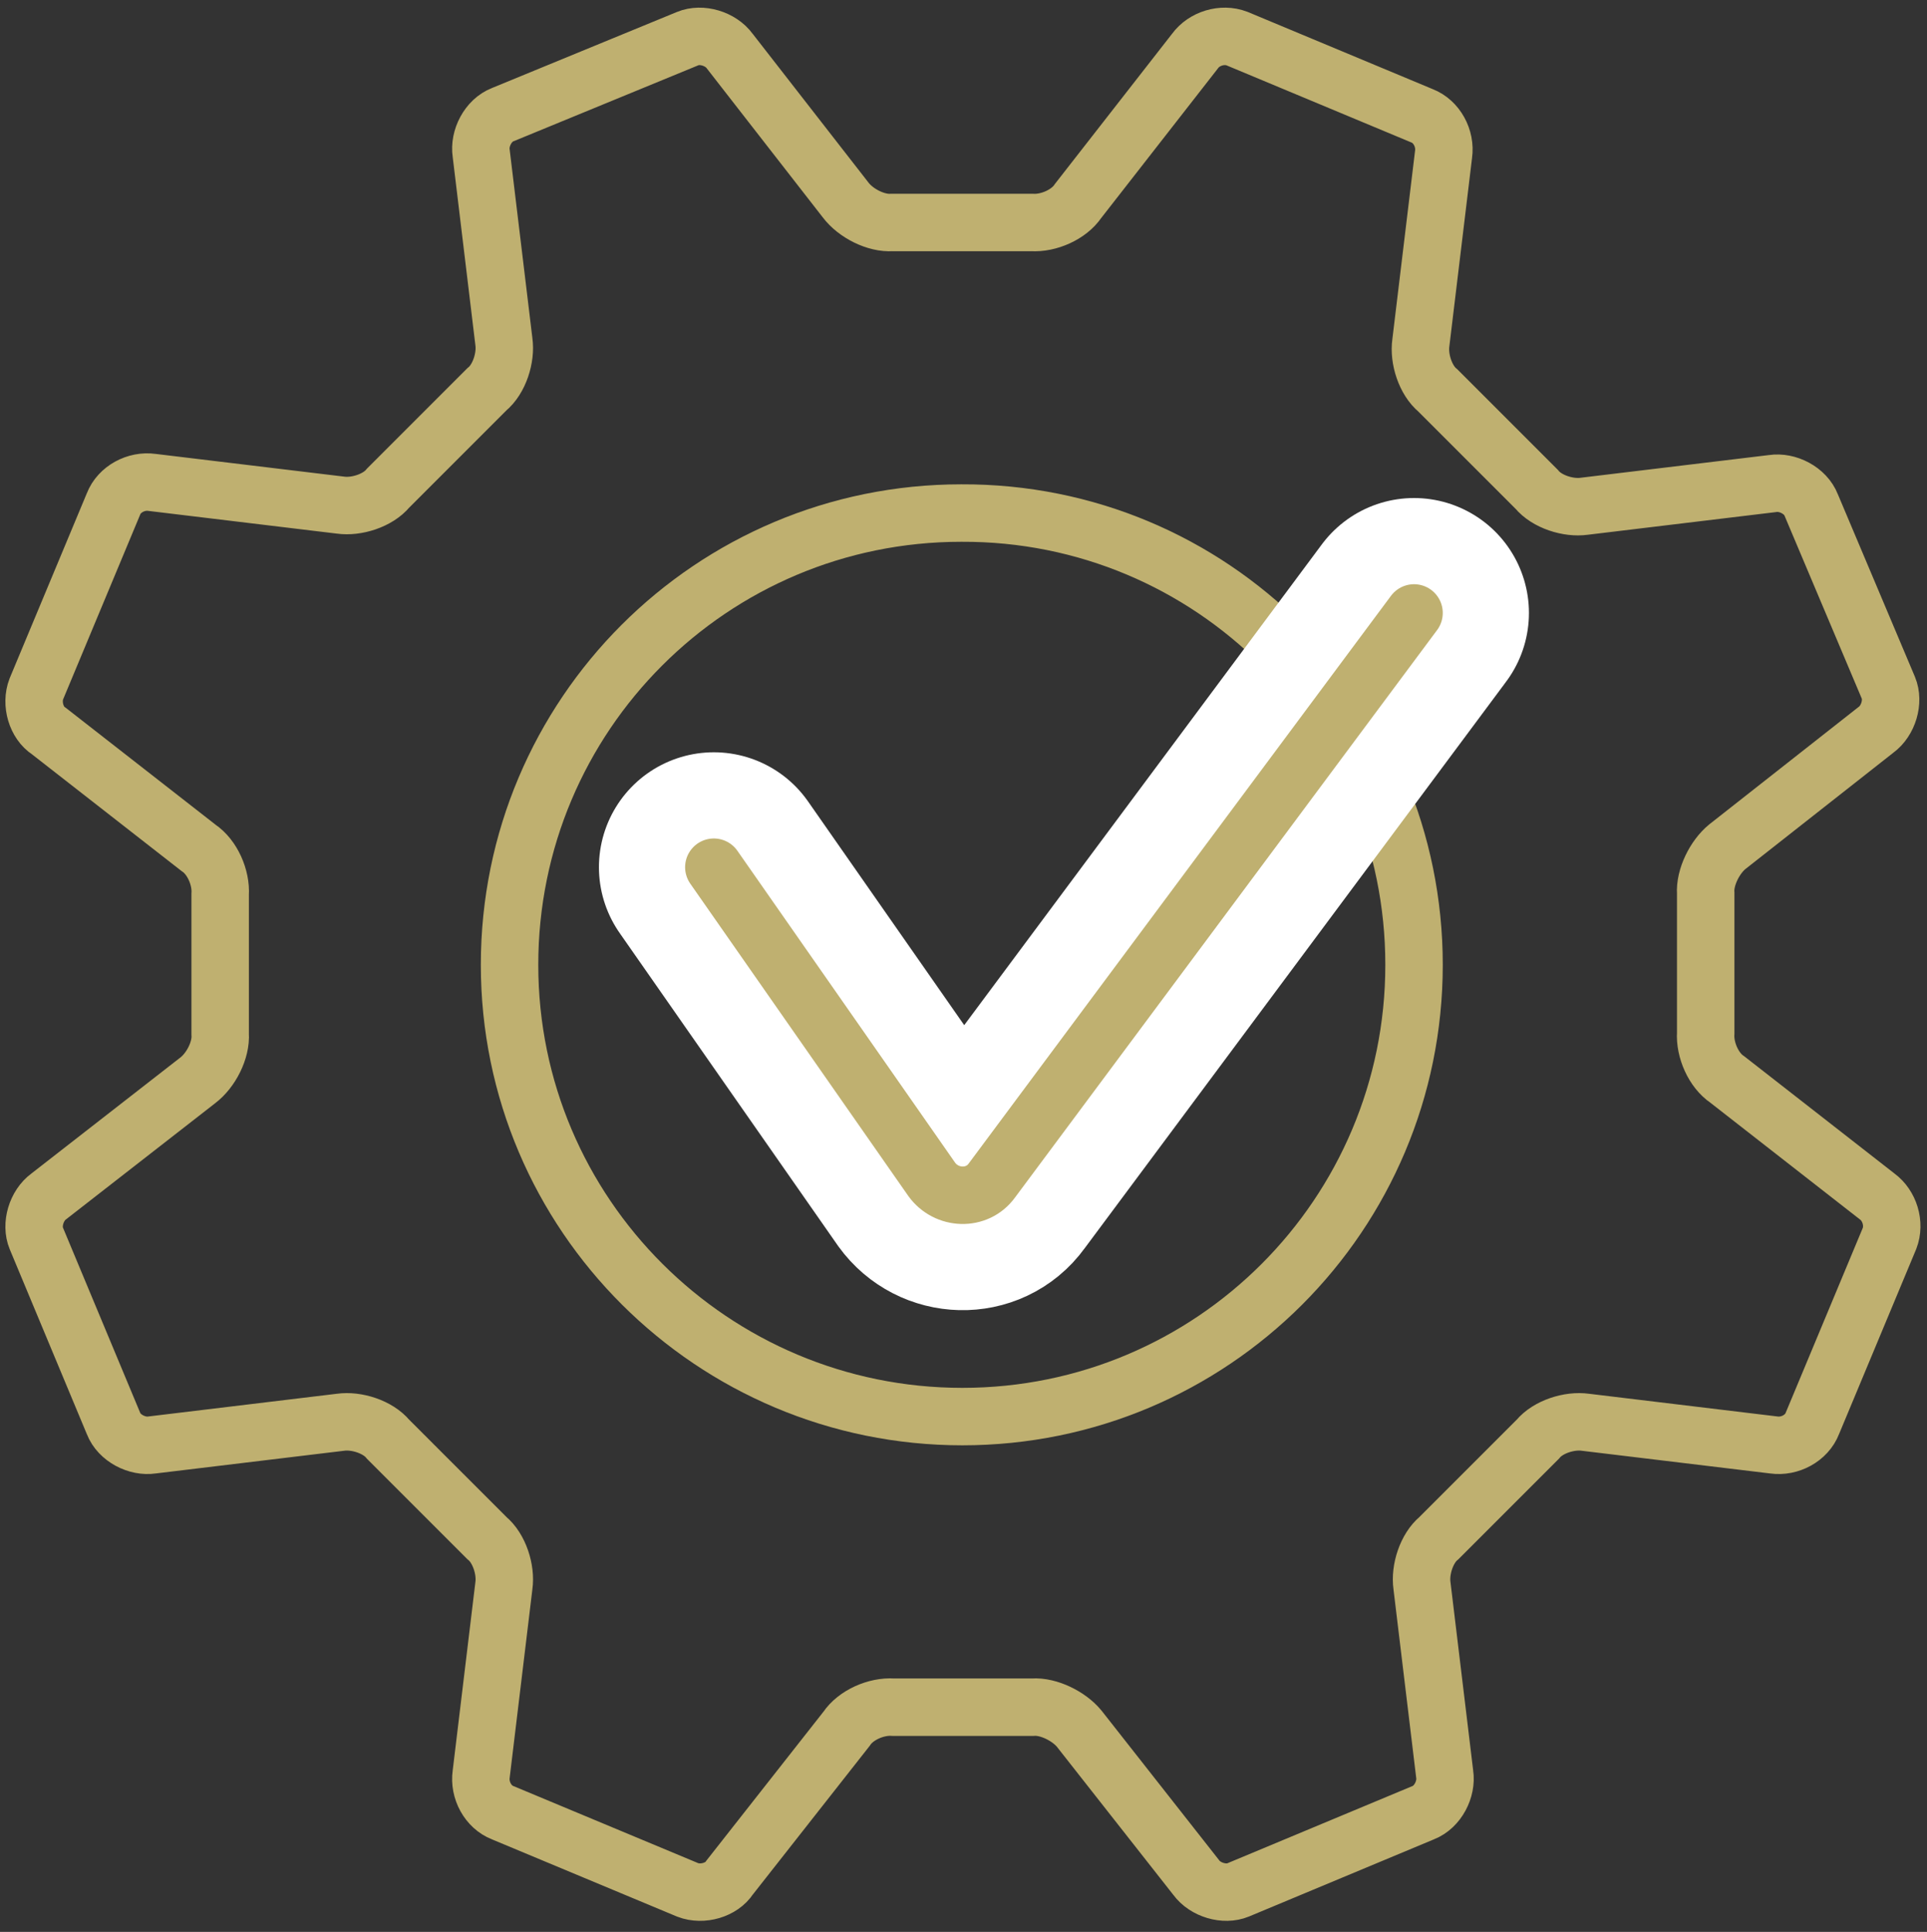 <?xml version="1.0" encoding="utf-8"?>
<!-- Generator: Adobe Illustrator 26.5.0, SVG Export Plug-In . SVG Version: 6.00 Build 0)  -->
<svg version="1.1" id="Layer_1" xmlns="http://www.w3.org/2000/svg" xmlns:xlink="http://www.w3.org/1999/xlink" x="0px" y="0px"
	 viewBox="0 0 169.8 170.2" style="enable-background:new 0 0 169.8 170.2;" xml:space="preserve">
<rect x="0" y="0" width="169.8" height="170.2" fill="#333333" stroke="none"/>
<style type="text/css">
	.st0{fill:none;stroke:#BFB070;stroke-width:5.062;stroke-miterlimit:10;}
	.st1{fill:none;stroke:#FFFFFF;stroke-width:20.248;stroke-linecap:round;stroke-linejoin:round;stroke-miterlimit:10;}
	.st2{fill:none;stroke:#BFB070;stroke-width:5.062;stroke-linecap:round;stroke-linejoin:round;stroke-miterlimit:10;}
</style>
<g>
	<g>
		<g>
			<g>
				<g>
					<path class="st0" d="M159.6,44.5c-0.5-1.3-2.1-2.1-3.4-1.9l-16.6,2c-1.4,0.2-3.3-0.4-4.2-1.5l-8.7-8.7
						c-1.1-0.9-1.7-2.8-1.5-4.2l2-16.6c0.2-1.4-0.6-2.9-1.9-3.4L109,3.4c-1.3-0.5-2.9,0-3.7,1.1L95,17.7c-0.8,1.2-2.6,2-4.1,1.9
						H78.6c-1.4,0.1-3.2-0.8-4.1-2L64.3,4.5c-0.8-1.1-2.5-1.6-3.7-1.1l-16.3,6.7c-1.3,0.5-2.1,2.1-1.9,3.4l2,16.6
						c0.2,1.4-0.4,3.3-1.5,4.2L34.2,43c-0.9,1.1-2.8,1.7-4.2,1.5l-16.6-2c-1.4-0.2-2.9,0.6-3.4,1.9L3.2,60.7c-0.5,1.3,0,3,1.1,3.7
						l13.2,10.3c1.2,0.8,2,2.6,1.9,4.1v12.3c0.1,1.4-0.8,3.2-2,4.1L4.3,105.4c-1.1,0.8-1.6,2.5-1.1,3.7l6.8,16.3
						c0.5,1.3,2.1,2.1,3.4,1.9l16.6-2c1.4-0.2,3.3,0.4,4.2,1.5l8.7,8.7c1.1,0.9,1.7,2.8,1.5,4.2l-2,16.6c-0.2,1.4,0.6,2.9,1.9,3.4
						l16.3,6.8c1.3,0.5,3,0,3.7-1.1l10.3-13.1c0.8-1.2,2.6-2,4.1-1.9H91c1.4-0.1,3.2,0.8,4.1,1.9l10.3,13.1c0.8,1.1,2.5,1.6,3.7,1.1
						l16.3-6.8c1.3-0.5,2.1-2.1,1.9-3.4l-2-16.6c-0.2-1.4,0.4-3.3,1.5-4.2l8.7-8.7c0.9-1.1,2.8-1.7,4.2-1.5l16.6,2
						c1.4,0.2,2.9-0.6,3.4-1.9l6.8-16.3c0.5-1.3,0-2.9-1.1-3.7l-13.2-10.3c-1.2-0.8-2-2.6-1.9-4.1V78.7c-0.1-1.4,0.8-3.2,1.9-4.1
						l13.1-10.3c1.1-0.8,1.6-2.5,1.1-3.7L159.6,44.5z"/>
				</g>
			</g>
		</g>
	</g>
	<g>
		<g>
			<g>
				<g>
					<g>
						<path class="st0" d="M124.6,85c0,22-17.8,39.8-39.8,39.8S44.9,107,44.9,85s17.8-39.8,39.8-39.8C106.8,45.1,124.6,63,124.6,85z
							"/>
					</g>
				</g>
			</g>
		</g>
	</g>
	<path class="st1" d="M124.6,54l-37.2,50c-1.3,1.8-4,1.7-5.3-0.1L62.9,76.4"/>
	<path class="st2" d="M124.6,54l-37.2,50c-1.3,1.8-4,1.7-5.3-0.1L62.9,76.4"/>
</g>
</svg>
